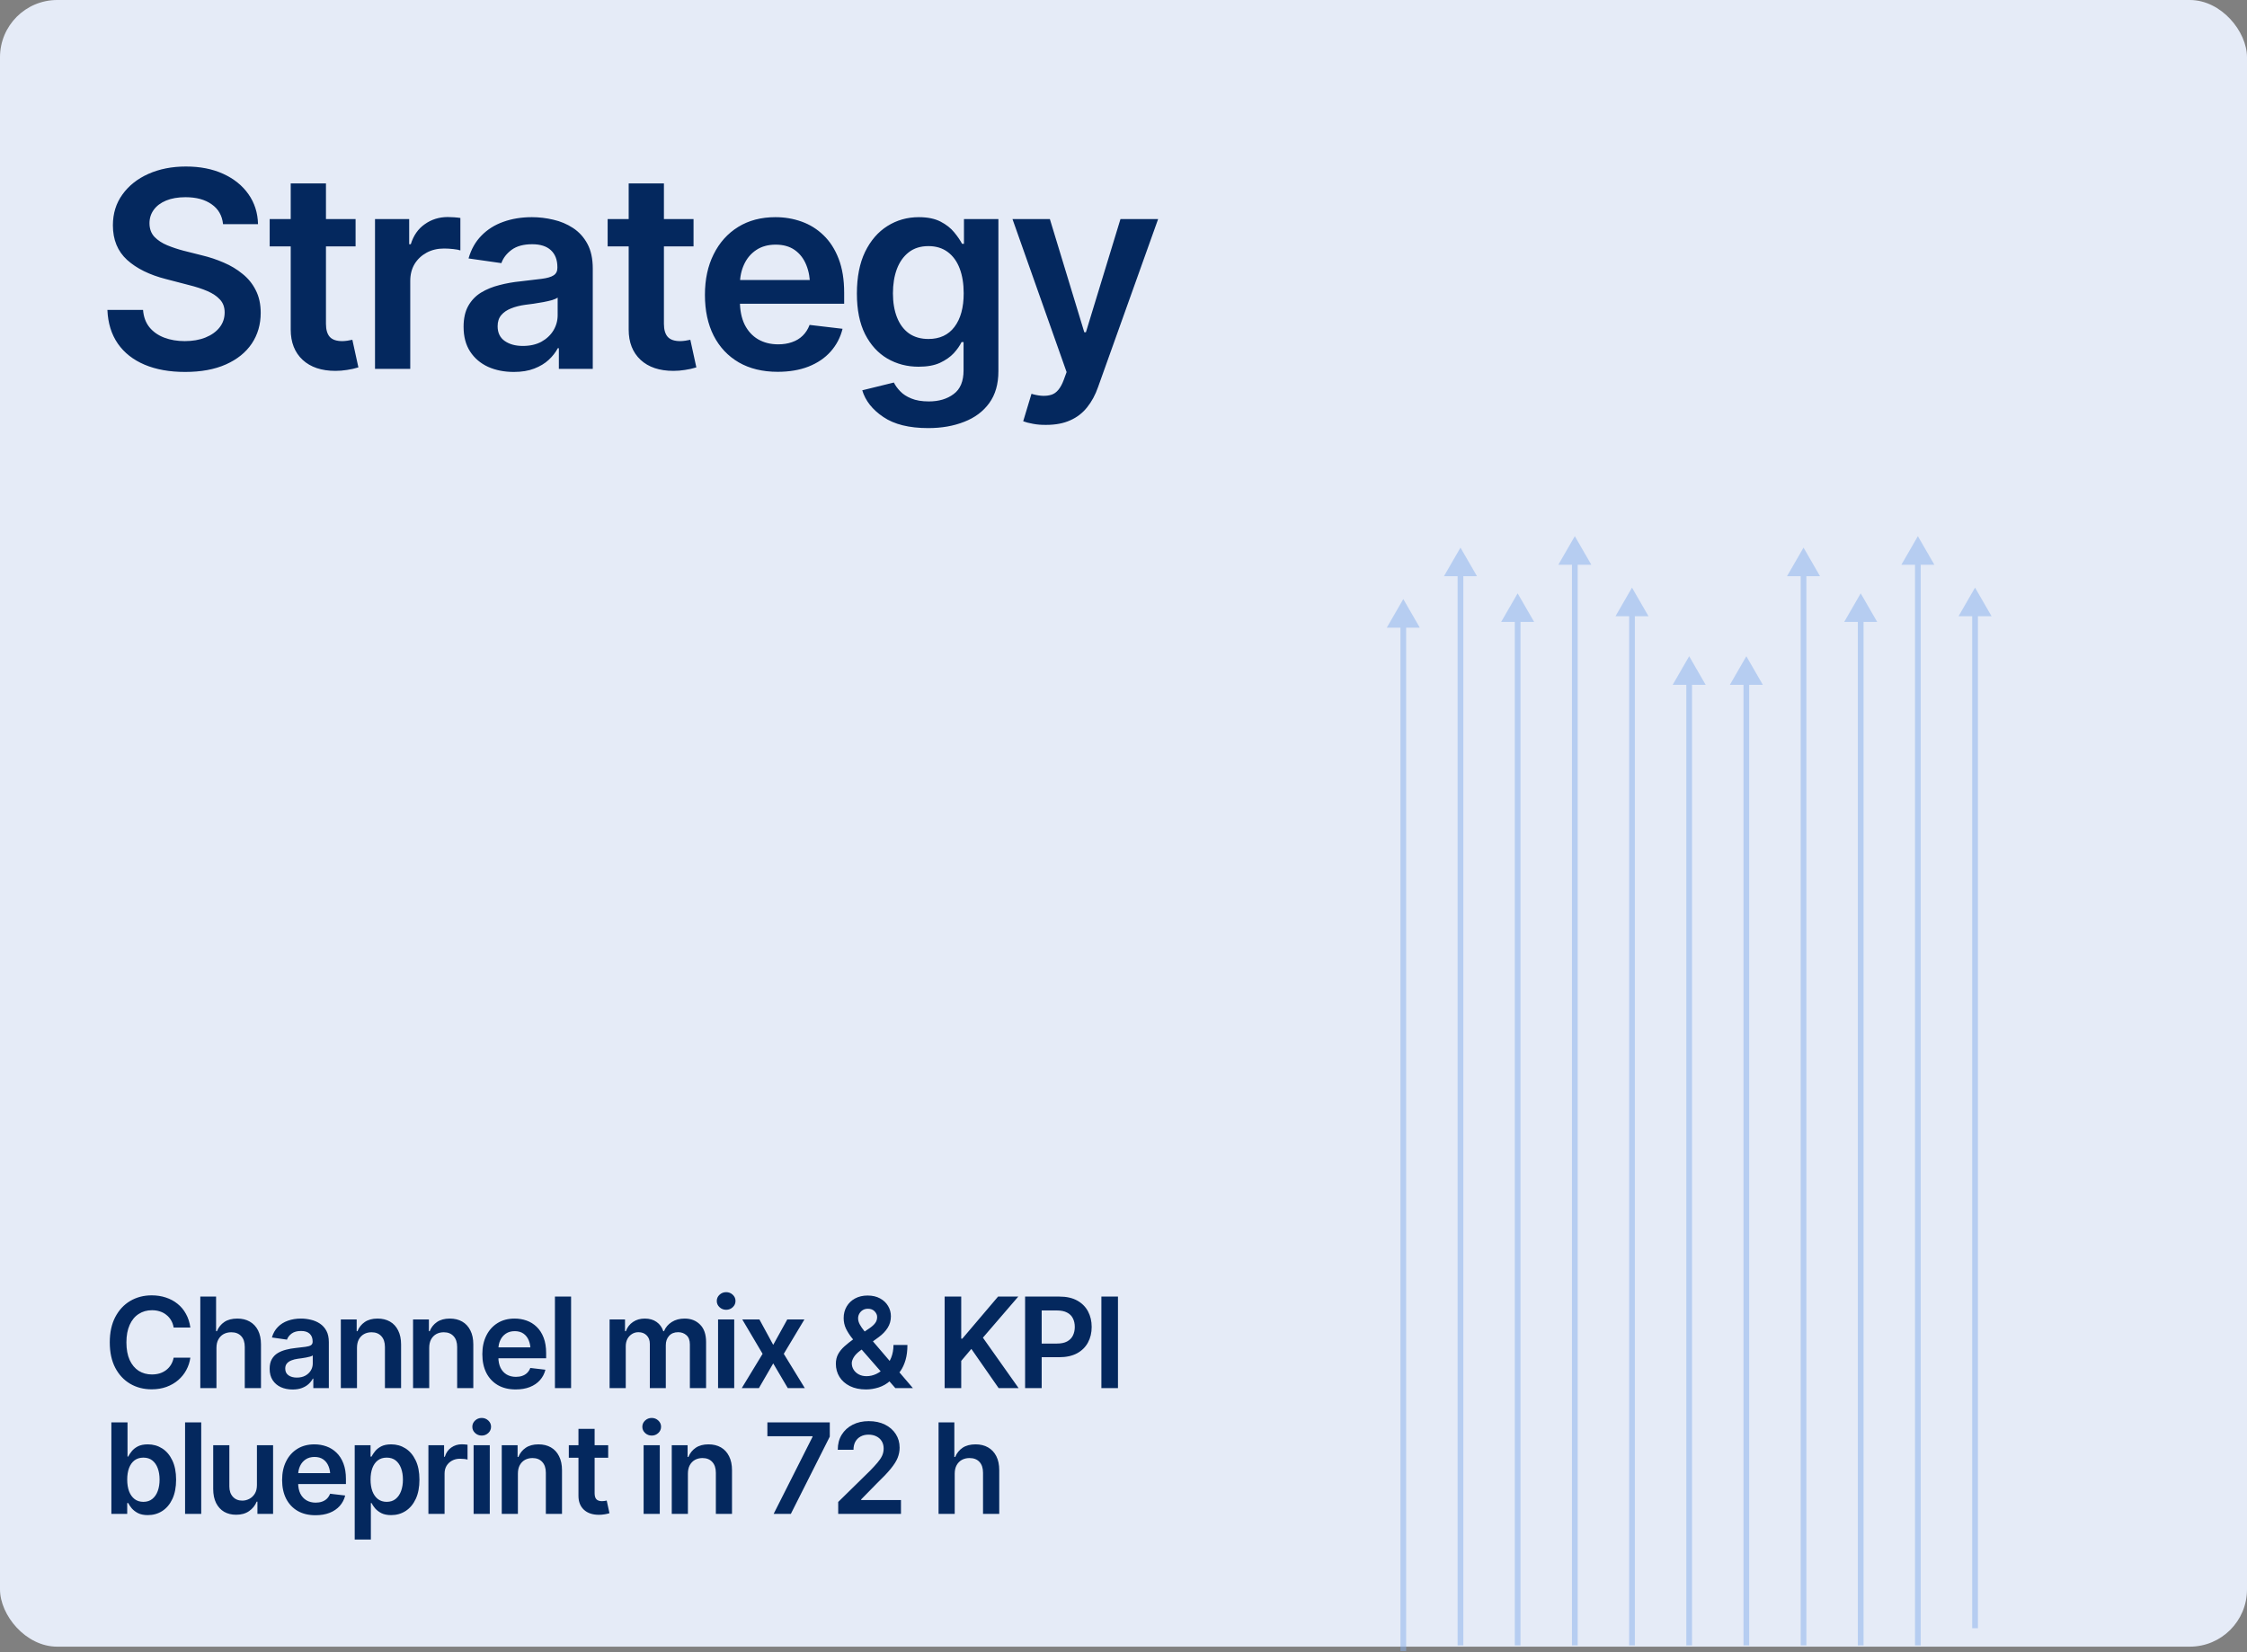 <?xml version="1.0" encoding="UTF-8"?> <svg xmlns="http://www.w3.org/2000/svg" width="393" height="289" viewBox="0 0 393 289" fill="none"><rect x="0" y="0" width="393" height="289" fill="#808080" stroke="none"/><g clip-path="url(#clip0_137_1501)"><rect width="393" height="288" rx="10.011" fill="#E5EBF7"></rect><path d="M32.378 65.052C29.659 65.052 27.3 64.63 25.3 63.787C23.3 62.943 21.738 61.716 20.613 60.107C19.488 58.482 18.878 56.513 18.784 54.201H25.019C25.113 55.419 25.488 56.435 26.144 57.248C26.8 58.044 27.659 58.646 28.722 59.052C29.8 59.459 30.995 59.662 32.308 59.662C33.683 59.662 34.894 59.451 35.941 59.029C36.987 58.607 37.808 58.021 38.402 57.271C38.995 56.521 39.292 55.646 39.292 54.646C39.292 53.74 39.027 52.998 38.495 52.419C37.964 51.826 37.23 51.326 36.292 50.919C35.355 50.513 34.253 50.154 32.987 49.841L29.027 48.81C26.152 48.076 23.886 46.959 22.23 45.459C20.573 43.943 19.745 41.927 19.745 39.412C19.745 37.349 20.3 35.552 21.409 34.021C22.519 32.474 24.034 31.271 25.956 30.412C27.894 29.552 30.081 29.123 32.519 29.123C35.003 29.123 37.183 29.552 39.058 30.412C40.933 31.271 42.402 32.459 43.464 33.974C44.527 35.49 45.081 37.232 45.128 39.201H39.011C38.855 37.701 38.191 36.544 37.019 35.732C35.862 34.904 34.339 34.49 32.449 34.49C31.136 34.49 30.003 34.685 29.05 35.076C28.113 35.466 27.394 36.005 26.894 36.693C26.394 37.38 26.144 38.162 26.144 39.037C26.144 40.005 26.433 40.802 27.011 41.427C27.605 42.037 28.355 42.529 29.261 42.904C30.183 43.279 31.12 43.591 32.074 43.841L35.331 44.662C36.644 44.974 37.909 45.396 39.128 45.927C40.347 46.443 41.441 47.099 42.409 47.896C43.394 48.677 44.167 49.63 44.73 50.755C45.308 51.88 45.597 53.201 45.597 54.716C45.597 56.748 45.074 58.544 44.027 60.107C42.98 61.654 41.472 62.865 39.503 63.74C37.534 64.615 35.159 65.052 32.378 65.052ZM62.191 38.31V43.091H47.167V38.31H62.191ZM50.847 32.076H57.011V56.638C57.011 57.669 57.237 58.435 57.691 58.935C58.144 59.419 58.862 59.662 59.847 59.662C60.112 59.662 60.409 59.638 60.737 59.591C61.066 59.544 61.362 59.49 61.628 59.427L62.683 64.255C62.027 64.459 61.362 64.607 60.691 64.701C60.019 64.81 59.347 64.865 58.675 64.865C56.237 64.865 54.324 64.224 52.933 62.943C51.542 61.646 50.847 59.88 50.847 57.646V32.076ZM65.589 64.513V38.31H71.566V42.716H71.847C72.316 41.185 73.136 40.013 74.308 39.201C75.48 38.373 76.816 37.959 78.316 37.959C78.644 37.959 79.019 37.974 79.441 38.005C79.878 38.037 80.237 38.076 80.519 38.123V43.794C80.253 43.701 79.839 43.623 79.277 43.56C78.714 43.498 78.175 43.466 77.659 43.466C76.519 43.466 75.503 43.709 74.612 44.193C73.722 44.677 73.019 45.341 72.503 46.185C72.003 47.029 71.753 48.013 71.753 49.138V64.513H65.589ZM89.87 65.052C88.198 65.052 86.698 64.755 85.37 64.162C84.042 63.552 82.995 62.662 82.23 61.49C81.464 60.318 81.081 58.873 81.081 57.154C81.081 55.685 81.355 54.466 81.902 53.498C82.448 52.529 83.191 51.755 84.128 51.177C85.081 50.599 86.152 50.162 87.339 49.865C88.527 49.552 89.753 49.334 91.019 49.209C92.566 49.037 93.816 48.888 94.769 48.763C95.722 48.638 96.409 48.435 96.831 48.154C97.269 47.873 97.487 47.435 97.487 46.841V46.724C97.487 45.459 97.112 44.474 96.362 43.771C95.612 43.068 94.519 42.716 93.081 42.716C91.566 42.716 90.362 43.044 89.472 43.701C88.597 44.357 88.003 45.13 87.691 46.021L81.948 45.201C82.402 43.607 83.152 42.279 84.198 41.216C85.245 40.138 86.519 39.334 88.019 38.802C89.534 38.255 91.206 37.982 93.034 37.982C94.284 37.982 95.534 38.13 96.784 38.427C98.034 38.709 99.183 39.193 100.23 39.88C101.277 40.568 102.113 41.49 102.738 42.646C103.363 43.802 103.675 45.248 103.675 46.982V64.513H97.745V60.904H97.558C97.183 61.623 96.652 62.302 95.964 62.943C95.292 63.568 94.448 64.076 93.433 64.466C92.433 64.857 91.245 65.052 89.87 65.052ZM91.441 60.505C92.691 60.505 93.769 60.263 94.675 59.779C95.581 59.279 96.284 58.623 96.784 57.81C97.284 56.982 97.534 56.084 97.534 55.115V52.044C97.331 52.201 97.003 52.349 96.55 52.49C96.097 52.615 95.581 52.732 95.003 52.841C94.425 52.951 93.855 53.044 93.292 53.123C92.745 53.201 92.269 53.263 91.862 53.31C90.941 53.435 90.112 53.646 89.378 53.943C88.659 54.224 88.089 54.615 87.667 55.115C87.245 55.615 87.034 56.263 87.034 57.06C87.034 58.201 87.448 59.06 88.277 59.638C89.105 60.216 90.159 60.505 91.441 60.505ZM121.3 38.31V43.091H106.277V38.31H121.3ZM109.956 32.076H116.12V56.638C116.12 57.669 116.347 58.435 116.8 58.935C117.253 59.419 117.972 59.662 118.956 59.662C119.222 59.662 119.519 59.638 119.847 59.591C120.175 59.544 120.472 59.49 120.738 59.427L121.792 64.255C121.136 64.459 120.472 64.607 119.8 64.701C119.128 64.81 118.456 64.865 117.784 64.865C115.347 64.865 113.433 64.224 112.042 62.943C110.652 61.646 109.956 59.88 109.956 57.646V32.076ZM136.019 65.029C133.394 65.029 131.128 64.482 129.222 63.388C127.316 62.279 125.847 60.716 124.816 58.701C123.8 56.685 123.292 54.31 123.292 51.576C123.292 48.873 123.8 46.505 124.816 44.474C125.831 42.427 127.261 40.834 129.105 39.693C130.948 38.552 133.12 37.982 135.62 37.982C137.23 37.982 138.753 38.24 140.191 38.755C141.644 39.271 142.925 40.068 144.034 41.146C145.159 42.224 146.042 43.599 146.683 45.271C147.323 46.927 147.644 48.904 147.644 51.201V53.123H126.175V48.974H144.573L141.691 50.193C141.691 48.709 141.464 47.419 141.011 46.326C140.558 45.216 139.886 44.349 138.995 43.724C138.105 43.099 136.995 42.787 135.667 42.787C134.339 42.787 133.206 43.099 132.269 43.724C131.331 44.349 130.62 45.193 130.136 46.255C129.652 47.302 129.409 48.474 129.409 49.771V52.654C129.409 54.248 129.683 55.615 130.23 56.755C130.792 57.88 131.573 58.74 132.573 59.334C133.589 59.927 134.769 60.224 136.113 60.224C136.988 60.224 137.784 60.099 138.503 59.849C139.238 59.599 139.863 59.224 140.378 58.724C140.909 58.209 141.316 57.576 141.597 56.826L147.363 57.505C146.988 59.021 146.292 60.349 145.277 61.49C144.277 62.615 142.988 63.49 141.409 64.115C139.847 64.724 138.05 65.029 136.019 65.029ZM162.339 74.873C159.011 74.873 156.394 74.224 154.488 72.927C152.581 71.646 151.355 70.091 150.808 68.263L156.339 66.904C156.589 67.419 156.956 67.927 157.441 68.427C157.925 68.943 158.573 69.365 159.386 69.693C160.198 70.037 161.222 70.209 162.456 70.209C164.206 70.209 165.652 69.779 166.792 68.919C167.948 68.076 168.527 66.693 168.527 64.771V59.826H168.175C167.878 60.451 167.425 61.099 166.816 61.771C166.206 62.427 165.402 62.99 164.402 63.459C163.417 63.912 162.167 64.138 160.652 64.138C158.652 64.138 156.831 63.662 155.191 62.709C153.566 61.755 152.269 60.334 151.3 58.443C150.347 56.552 149.87 54.185 149.87 51.341C149.87 48.466 150.347 46.037 151.3 44.052C152.269 42.068 153.573 40.56 155.214 39.529C156.855 38.498 158.683 37.982 160.698 37.982C162.23 37.982 163.495 38.24 164.495 38.755C165.495 39.271 166.292 39.896 166.886 40.63C167.48 41.349 167.941 42.021 168.269 42.646H168.597V38.31H174.62V64.935C174.62 67.169 174.089 69.021 173.027 70.49C171.964 71.959 170.503 73.052 168.644 73.771C166.8 74.505 164.698 74.873 162.339 74.873ZM162.386 59.287C164.355 59.287 165.87 58.584 166.933 57.177C168.011 55.755 168.55 53.794 168.55 51.294C168.55 49.638 168.316 48.193 167.847 46.959C167.378 45.724 166.683 44.763 165.761 44.076C164.839 43.388 163.714 43.044 162.386 43.044C161.011 43.044 159.863 43.404 158.941 44.123C158.019 44.841 157.323 45.826 156.855 47.076C156.402 48.31 156.175 49.716 156.175 51.294C156.175 52.888 156.409 54.287 156.878 55.49C157.347 56.693 158.042 57.63 158.964 58.302C159.902 58.959 161.042 59.287 162.386 59.287ZM183.011 74.31C182.167 74.326 181.386 74.263 180.667 74.123C179.964 73.998 179.394 73.849 178.956 73.677L180.409 68.873L180.714 68.966C181.964 69.294 183.027 69.318 183.902 69.037C184.792 68.755 185.503 67.904 186.034 66.482L186.55 65.076L177.081 38.31H183.62L189.644 58.115H189.925L195.972 38.31H202.558L192.058 67.677C191.573 69.068 190.933 70.255 190.136 71.24C189.339 72.24 188.355 72.998 187.183 73.513C186.011 74.044 184.62 74.31 183.011 74.31Z" fill="#04285E"></path><path d="M26.525 242.992C25.122 242.992 23.865 242.666 22.755 242.014C21.652 241.362 20.782 240.424 20.144 239.2C19.514 237.975 19.199 236.503 19.199 234.785C19.199 233.059 19.518 231.583 20.155 230.359C20.8 229.127 21.673 228.185 22.776 227.534C23.886 226.882 25.136 226.556 26.525 226.556C27.406 226.556 28.23 226.681 28.996 226.932C29.769 227.183 30.457 227.552 31.058 228.039C31.66 228.518 32.151 229.109 32.53 229.811C32.917 230.506 33.171 231.297 33.293 232.185H30.371C30.292 231.698 30.138 231.268 29.909 230.896C29.687 230.524 29.408 230.208 29.071 229.951C28.742 229.686 28.366 229.489 27.943 229.36C27.521 229.224 27.066 229.156 26.579 229.156C25.705 229.156 24.932 229.374 24.259 229.811C23.585 230.241 23.059 230.878 22.679 231.723C22.3 232.561 22.11 233.582 22.11 234.785C22.11 236.002 22.3 237.03 22.679 237.868C23.066 238.698 23.593 239.329 24.259 239.758C24.932 240.181 25.702 240.392 26.568 240.392C27.048 240.392 27.495 240.331 27.911 240.209C28.326 240.081 28.702 239.891 29.039 239.64C29.383 239.382 29.665 239.074 29.887 238.716C30.117 238.351 30.278 237.932 30.371 237.459H33.293C33.185 238.226 32.949 238.945 32.584 239.619C32.226 240.285 31.753 240.872 31.166 241.38C30.586 241.882 29.905 242.276 29.125 242.562C28.344 242.848 27.478 242.992 26.525 242.992ZM37.858 235.751V242.777H35.033V226.771H37.794V232.819H37.944C38.223 232.139 38.657 231.601 39.244 231.208C39.831 230.814 40.587 230.617 41.511 230.617C42.341 230.617 43.065 230.792 43.68 231.143C44.303 231.494 44.787 232.006 45.131 232.679C45.474 233.352 45.646 234.172 45.646 235.139V242.777H42.81V235.58C42.81 234.763 42.603 234.133 42.187 233.689C41.772 233.238 41.192 233.012 40.447 233.012C39.946 233.012 39.498 233.12 39.104 233.334C38.718 233.549 38.413 233.861 38.191 234.269C37.969 234.67 37.858 235.164 37.858 235.751ZM51.189 243.024C50.423 243.024 49.735 242.888 49.127 242.616C48.518 242.336 48.038 241.928 47.687 241.391C47.336 240.854 47.161 240.192 47.161 239.404C47.161 238.731 47.286 238.172 47.537 237.728C47.788 237.284 48.128 236.93 48.557 236.665C48.994 236.4 49.485 236.199 50.029 236.063C50.573 235.92 51.136 235.819 51.716 235.762C52.425 235.683 52.998 235.615 53.434 235.558C53.871 235.501 54.186 235.408 54.38 235.279C54.58 235.15 54.68 234.949 54.68 234.677V234.624C54.68 234.043 54.508 233.592 54.165 233.27C53.821 232.948 53.32 232.787 52.661 232.787C51.966 232.787 51.415 232.937 51.007 233.238C50.606 233.539 50.333 233.893 50.19 234.301L47.558 233.925C47.766 233.195 48.11 232.586 48.59 232.099C49.069 231.605 49.653 231.236 50.341 230.993C51.035 230.742 51.801 230.617 52.639 230.617C53.212 230.617 53.785 230.685 54.358 230.821C54.931 230.95 55.457 231.172 55.937 231.487C56.417 231.802 56.8 232.224 57.087 232.754C57.373 233.284 57.516 233.947 57.516 234.742V242.777H54.799V241.123H54.713C54.541 241.452 54.297 241.764 53.982 242.057C53.674 242.344 53.288 242.576 52.822 242.755C52.364 242.934 51.819 243.024 51.189 243.024ZM51.909 240.94C52.482 240.94 52.976 240.829 53.391 240.607C53.807 240.378 54.129 240.077 54.358 239.705C54.587 239.325 54.702 238.913 54.702 238.469V237.062C54.609 237.134 54.458 237.202 54.251 237.266C54.043 237.323 53.807 237.377 53.542 237.427C53.277 237.477 53.015 237.52 52.758 237.556C52.507 237.592 52.288 237.621 52.102 237.642C51.68 237.699 51.3 237.796 50.964 237.932C50.634 238.061 50.373 238.24 50.179 238.469C49.986 238.698 49.889 238.996 49.889 239.361C49.889 239.884 50.079 240.278 50.459 240.542C50.838 240.807 51.322 240.94 51.909 240.94ZM62.436 235.751V242.777H59.611V230.767H62.383V232.819H62.522C62.794 232.146 63.221 231.612 63.8 231.218C64.388 230.817 65.133 230.617 66.035 230.617C66.866 230.617 67.589 230.792 68.205 231.143C68.821 231.494 69.297 232.01 69.633 232.69C69.977 233.363 70.149 234.18 70.149 235.139V242.777H67.324V235.58C67.324 234.778 67.116 234.151 66.701 233.7C66.286 233.241 65.713 233.012 64.982 233.012C64.488 233.012 64.048 233.12 63.661 233.334C63.281 233.549 62.981 233.861 62.758 234.269C62.544 234.67 62.436 235.164 62.436 235.751ZM75.069 235.751V242.777H72.244V230.767H75.015V232.819H75.155C75.427 232.146 75.853 231.612 76.433 231.218C77.021 230.817 77.765 230.617 78.668 230.617C79.499 230.617 80.222 230.792 80.838 231.143C81.454 231.494 81.93 232.01 82.266 232.69C82.61 233.363 82.782 234.18 82.782 235.139V242.777H79.957V235.58C79.957 234.778 79.749 234.151 79.334 233.7C78.918 233.241 78.346 233.012 77.615 233.012C77.121 233.012 76.68 233.12 76.294 233.334C75.914 233.549 75.613 233.861 75.391 234.269C75.177 234.67 75.069 235.164 75.069 235.751ZM90.194 243.013C88.991 243.013 87.953 242.763 87.079 242.261C86.205 241.753 85.532 241.037 85.059 240.113C84.594 239.189 84.361 238.1 84.361 236.847C84.361 235.608 84.594 234.523 85.059 233.592C85.525 232.654 86.18 231.924 87.025 231.401C87.87 230.878 88.866 230.617 90.011 230.617C90.749 230.617 91.447 230.735 92.106 230.971C92.772 231.208 93.359 231.573 93.868 232.067C94.383 232.561 94.788 233.191 95.082 233.958C95.375 234.717 95.522 235.623 95.522 236.675V237.556H85.682V235.655H94.115L92.794 236.213C92.794 235.533 92.69 234.942 92.482 234.441C92.275 233.932 91.967 233.535 91.558 233.249C91.15 232.962 90.642 232.819 90.033 232.819C89.424 232.819 88.905 232.962 88.475 233.249C88.046 233.535 87.72 233.922 87.498 234.409C87.276 234.889 87.165 235.426 87.165 236.02V237.341C87.165 238.072 87.29 238.698 87.541 239.221C87.799 239.737 88.157 240.131 88.615 240.403C89.081 240.675 89.621 240.811 90.237 240.811C90.638 240.811 91.003 240.754 91.333 240.639C91.669 240.525 91.956 240.353 92.192 240.124C92.436 239.887 92.622 239.597 92.751 239.253L95.393 239.565C95.221 240.26 94.903 240.868 94.437 241.391C93.979 241.907 93.388 242.308 92.665 242.594C91.949 242.874 91.125 243.013 90.194 243.013ZM99.883 226.771V242.777H97.058V226.771H99.883ZM106.619 242.777V230.767H109.315V232.819H109.466C109.716 232.131 110.132 231.594 110.712 231.208C111.292 230.814 111.979 230.617 112.774 230.617C113.591 230.617 114.278 230.814 114.837 231.208C115.395 231.601 115.786 232.139 116.008 232.819H116.136C116.409 232.153 116.86 231.619 117.49 231.218C118.12 230.817 118.872 230.617 119.746 230.617C120.849 230.617 121.747 230.968 122.442 231.669C123.144 232.364 123.495 233.381 123.495 234.72V242.777H120.659V235.15C120.659 234.412 120.458 233.872 120.057 233.528C119.663 233.177 119.18 233.001 118.607 233.001C117.927 233.001 117.397 233.216 117.017 233.646C116.638 234.069 116.448 234.613 116.448 235.279V242.777H113.655V235.042C113.655 234.419 113.472 233.925 113.107 233.56C112.742 233.188 112.259 233.001 111.657 233.001C111.249 233.001 110.876 233.105 110.54 233.313C110.203 233.521 109.935 233.811 109.734 234.183C109.541 234.556 109.444 234.985 109.444 235.472V242.777H106.619ZM125.59 242.777V230.767H128.415V242.777H125.59ZM127.008 229.081C126.556 229.081 126.17 228.93 125.847 228.629C125.525 228.329 125.364 227.967 125.364 227.544C125.364 227.115 125.525 226.75 125.847 226.449C126.17 226.148 126.556 225.998 127.008 225.998C127.452 225.998 127.835 226.148 128.157 226.449C128.479 226.75 128.64 227.111 128.64 227.534C128.64 227.963 128.479 228.329 128.157 228.629C127.835 228.93 127.452 229.081 127.008 229.081ZM132.819 230.767L135.236 235.214L137.696 230.767H140.693L137.084 236.783L140.758 242.777H137.782L135.236 238.458L132.733 242.777H129.736L133.378 236.783L129.822 230.767H132.819ZM151.468 243.013C150.379 243.013 149.437 242.816 148.642 242.422C147.855 242.028 147.249 241.495 146.827 240.822C146.404 240.141 146.193 239.375 146.193 238.523C146.193 237.886 146.326 237.323 146.591 236.836C146.863 236.342 147.232 235.888 147.697 235.472C148.17 235.05 148.703 234.624 149.298 234.194L152.144 232.26C152.552 231.974 152.864 231.684 153.079 231.39C153.301 231.097 153.412 230.746 153.412 230.337C153.412 229.994 153.269 229.668 152.982 229.36C152.696 229.052 152.298 228.898 151.79 228.898C151.453 228.898 151.156 228.977 150.898 229.134C150.64 229.292 150.44 229.5 150.297 229.757C150.153 230.008 150.082 230.28 150.082 230.574C150.082 230.917 150.178 231.272 150.372 231.637C150.565 231.995 150.819 232.368 151.135 232.754C151.457 233.141 151.797 233.553 152.155 233.99L159.664 242.777H156.592L150.361 235.644C149.896 235.1 149.448 234.563 149.018 234.033C148.596 233.503 148.245 232.955 147.966 232.389C147.693 231.816 147.557 231.197 147.557 230.531C147.557 229.772 147.733 229.095 148.084 228.5C148.435 227.906 148.922 227.441 149.545 227.104C150.175 226.76 150.909 226.588 151.747 226.588C152.592 226.588 153.319 226.757 153.927 227.093C154.536 227.423 155.002 227.863 155.324 228.415C155.653 228.959 155.818 229.56 155.818 230.219C155.818 230.971 155.628 231.644 155.249 232.239C154.876 232.833 154.357 233.374 153.691 233.861L150.447 236.224C149.917 236.618 149.538 237.012 149.308 237.406C149.086 237.792 148.975 238.125 148.975 238.405C148.975 238.827 149.083 239.21 149.298 239.554C149.512 239.898 149.813 240.174 150.2 240.381C150.587 240.589 151.038 240.693 151.553 240.693C152.134 240.693 152.699 240.564 153.251 240.306C153.809 240.041 154.314 239.669 154.765 239.189C155.224 238.709 155.589 238.136 155.861 237.47C156.133 236.797 156.269 236.052 156.269 235.236H158.708C158.708 236.246 158.597 237.126 158.375 237.878C158.153 238.623 157.863 239.253 157.505 239.769C157.147 240.278 156.774 240.686 156.387 240.994C156.259 241.087 156.137 241.176 156.022 241.262C155.908 241.348 155.789 241.434 155.668 241.52C155.095 242.036 154.432 242.415 153.68 242.659C152.928 242.895 152.191 243.013 151.468 243.013ZM165.218 242.777V226.771H168.118V234.129H168.311L174.563 226.771H178.097L171.91 233.958L178.151 242.777H174.66L169.89 235.923L168.118 238.018V242.777H165.218ZM179.29 242.777V226.771H185.295C186.526 226.771 187.558 227 188.388 227.458C189.226 227.917 189.86 228.547 190.29 229.349C190.719 230.151 190.934 231.061 190.934 232.078C190.934 233.102 190.716 234.015 190.279 234.817C189.849 235.612 189.212 236.238 188.367 236.697C187.522 237.148 186.483 237.374 185.252 237.374H181.277V234.989H184.854C185.578 234.989 186.168 234.867 186.627 234.624C187.092 234.373 187.432 234.029 187.647 233.592C187.869 233.148 187.98 232.643 187.98 232.078C187.98 231.505 187.869 231.003 187.647 230.574C187.432 230.137 187.092 229.8 186.627 229.564C186.168 229.32 185.574 229.199 184.844 229.199H182.19V242.777H179.29ZM195.532 226.771V242.777H192.632V226.771H195.532ZM25.848 264.992C25.168 264.992 24.599 264.877 24.14 264.648C23.689 264.412 23.324 264.132 23.045 263.81C22.773 263.481 22.565 263.169 22.422 262.875H22.25V264.777H19.478V248.771H22.303V254.754H22.422C22.565 254.468 22.769 254.16 23.034 253.831C23.299 253.494 23.657 253.208 24.108 252.971C24.567 252.735 25.15 252.617 25.859 252.617C26.783 252.617 27.617 252.853 28.362 253.326C29.107 253.798 29.698 254.493 30.134 255.41C30.578 256.326 30.8 257.454 30.8 258.793C30.8 260.111 30.586 261.232 30.156 262.156C29.726 263.08 29.136 263.785 28.384 264.272C27.639 264.752 26.794 264.992 25.848 264.992ZM25.075 262.671C25.698 262.671 26.217 262.503 26.633 262.167C27.055 261.83 27.374 261.368 27.589 260.781C27.803 260.194 27.911 259.528 27.911 258.783C27.911 258.038 27.803 257.375 27.589 256.795C27.374 256.215 27.059 255.761 26.643 255.431C26.228 255.102 25.705 254.937 25.075 254.937C24.466 254.937 23.951 255.095 23.528 255.41C23.113 255.725 22.794 256.172 22.572 256.752C22.357 257.325 22.25 258.002 22.25 258.783C22.25 259.556 22.357 260.236 22.572 260.824C22.794 261.404 23.116 261.859 23.539 262.188C23.961 262.51 24.473 262.671 25.075 262.671ZM35.194 248.771V264.777H32.369V248.771H35.194ZM44.937 259.739V252.767H47.763V264.777H45.023V262.639H44.894C44.622 263.312 44.178 263.864 43.562 264.293C42.946 264.723 42.187 264.934 41.285 264.927C40.497 264.927 39.803 264.755 39.201 264.412C38.606 264.061 38.138 263.549 37.794 262.875C37.457 262.195 37.289 261.375 37.289 260.416V252.767H40.114V259.986C40.114 260.738 40.322 261.339 40.737 261.791C41.16 262.242 41.711 262.464 42.391 262.457C42.807 262.457 43.208 262.356 43.594 262.156C43.988 261.955 44.311 261.654 44.561 261.253C44.812 260.852 44.937 260.347 44.937 259.739ZM55.175 265.013C53.971 265.013 52.933 264.763 52.059 264.261C51.186 263.753 50.513 263.037 50.04 262.113C49.574 261.189 49.342 260.1 49.342 258.847C49.342 257.608 49.574 256.523 50.04 255.592C50.505 254.654 51.161 253.924 52.006 253.401C52.851 252.878 53.846 252.617 54.992 252.617C55.73 252.617 56.428 252.735 57.087 252.971C57.753 253.208 58.34 253.573 58.848 254.067C59.364 254.561 59.769 255.191 60.062 255.958C60.356 256.717 60.503 257.623 60.503 258.675V259.556H50.663V257.655H59.096L57.774 258.213C57.774 257.533 57.67 256.942 57.463 256.441C57.255 255.932 56.947 255.535 56.539 255.249C56.131 254.962 55.622 254.819 55.013 254.819C54.405 254.819 53.886 254.962 53.456 255.249C53.026 255.535 52.7 255.922 52.478 256.409C52.256 256.889 52.145 257.426 52.145 258.02V259.341C52.145 260.072 52.271 260.698 52.521 261.221C52.779 261.737 53.137 262.131 53.596 262.403C54.061 262.675 54.602 262.811 55.218 262.811C55.619 262.811 55.984 262.754 56.313 262.639C56.65 262.525 56.936 262.353 57.173 262.124C57.416 261.887 57.602 261.597 57.731 261.253L60.374 261.565C60.202 262.26 59.883 262.868 59.418 263.391C58.959 263.907 58.369 264.308 57.645 264.594C56.929 264.874 56.106 265.013 55.175 265.013ZM62.039 269.267V252.767H64.81V254.754H64.982C65.125 254.468 65.329 254.16 65.594 253.831C65.859 253.494 66.218 253.208 66.669 252.971C67.127 252.735 67.711 252.617 68.42 252.617C69.344 252.617 70.178 252.853 70.923 253.326C71.667 253.798 72.258 254.493 72.695 255.41C73.139 256.326 73.361 257.454 73.361 258.793C73.361 260.111 73.146 261.232 72.717 262.156C72.287 263.08 71.696 263.785 70.944 264.272C70.199 264.752 69.354 264.992 68.409 264.992C67.729 264.992 67.159 264.877 66.701 264.648C66.25 264.412 65.885 264.132 65.605 263.81C65.333 263.481 65.125 263.169 64.982 262.875H64.864V269.267H62.039ZM67.635 262.671C68.258 262.671 68.778 262.503 69.193 262.167C69.616 261.83 69.934 261.368 70.149 260.781C70.364 260.194 70.471 259.528 70.471 258.783C70.471 258.038 70.364 257.375 70.149 256.795C69.934 256.215 69.619 255.761 69.204 255.431C68.788 255.102 68.266 254.937 67.635 254.937C67.027 254.937 66.511 255.095 66.089 255.41C65.673 255.725 65.355 256.172 65.133 256.752C64.918 257.325 64.81 258.002 64.81 258.783C64.81 259.556 64.918 260.236 65.133 260.824C65.355 261.404 65.677 261.859 66.099 262.188C66.522 262.51 67.034 262.671 67.635 262.671ZM74.929 264.777V252.767H77.669V254.787H77.798C78.013 254.085 78.388 253.548 78.925 253.175C79.463 252.796 80.075 252.606 80.763 252.606C80.913 252.606 81.085 252.613 81.278 252.627C81.479 252.642 81.643 252.66 81.772 252.681V255.281C81.65 255.238 81.461 255.202 81.203 255.173C80.945 255.145 80.698 255.13 80.462 255.13C79.939 255.13 79.473 255.241 79.065 255.463C78.657 255.685 78.335 255.99 78.098 256.376C77.869 256.763 77.755 257.214 77.755 257.73V264.777H74.929ZM82.836 264.777V252.767H85.661V264.777H82.836ZM84.254 251.081C83.802 251.081 83.416 250.93 83.094 250.629C82.771 250.329 82.61 249.967 82.61 249.544C82.61 249.115 82.771 248.75 83.094 248.449C83.416 248.148 83.802 247.998 84.254 247.998C84.698 247.998 85.081 248.148 85.403 248.449C85.725 248.75 85.886 249.111 85.886 249.534C85.886 249.963 85.725 250.329 85.403 250.629C85.081 250.93 84.698 251.081 84.254 251.081ZM90.581 257.751V264.777H87.756V252.767H90.527V254.819H90.667C90.939 254.146 91.365 253.612 91.945 253.218C92.532 252.817 93.277 252.617 94.179 252.617C95.01 252.617 95.734 252.792 96.349 253.143C96.965 253.494 97.442 254.01 97.778 254.69C98.122 255.363 98.294 256.18 98.294 257.139V264.777H95.469V257.58C95.469 256.778 95.261 256.151 94.846 255.7C94.43 255.241 93.857 255.012 93.127 255.012C92.633 255.012 92.192 255.12 91.805 255.334C91.426 255.549 91.125 255.861 90.903 256.269C90.688 256.67 90.581 257.164 90.581 257.751ZM106.372 252.767V254.958H99.486V252.767H106.372ZM101.173 249.91H103.998V261.167C103.998 261.64 104.102 261.991 104.309 262.22C104.517 262.442 104.846 262.553 105.298 262.553C105.419 262.553 105.555 262.542 105.706 262.521C105.856 262.5 105.992 262.474 106.114 262.446L106.597 264.659C106.297 264.752 105.992 264.82 105.684 264.863C105.376 264.913 105.068 264.938 104.76 264.938C103.643 264.938 102.766 264.644 102.129 264.057C101.491 263.463 101.173 262.653 101.173 261.629V249.91ZM112.57 264.777V252.767H115.395V264.777H112.57ZM113.988 251.081C113.537 251.081 113.15 250.93 112.828 250.629C112.506 250.329 112.344 249.967 112.344 249.544C112.344 249.115 112.506 248.75 112.828 248.449C113.15 248.148 113.537 247.998 113.988 247.998C114.432 247.998 114.815 248.148 115.137 248.449C115.46 248.75 115.621 249.111 115.621 249.534C115.621 249.963 115.46 250.329 115.137 250.629C114.815 250.93 114.432 251.081 113.988 251.081ZM120.315 257.751V264.777H117.49V252.767H120.261V254.819H120.401C120.673 254.146 121.099 253.612 121.679 253.218C122.267 252.817 123.011 252.617 123.914 252.617C124.745 252.617 125.468 252.792 126.084 253.143C126.7 253.494 127.176 254.01 127.512 254.69C127.856 255.363 128.028 256.18 128.028 257.139V264.777H125.203V257.58C125.203 256.778 124.995 256.151 124.58 255.7C124.164 255.241 123.592 255.012 122.861 255.012C122.367 255.012 121.927 255.12 121.54 255.334C121.16 255.549 120.859 255.861 120.637 256.269C120.423 256.67 120.315 257.164 120.315 257.751ZM135.311 264.777L142.111 251.306V251.199H134.216V248.771H145.13V251.263L138.319 264.777H135.311ZM146.601 264.777V262.693L152.166 257.236C152.689 256.699 153.125 256.222 153.476 255.807C153.834 255.392 154.103 254.991 154.282 254.604C154.461 254.21 154.551 253.791 154.551 253.347C154.551 252.846 154.436 252.413 154.207 252.047C153.978 251.682 153.663 251.403 153.261 251.209C152.868 251.016 152.416 250.919 151.908 250.919C151.378 250.919 150.916 251.027 150.522 251.242C150.128 251.457 149.82 251.761 149.598 252.155C149.384 252.549 149.276 253.018 149.276 253.562H146.526C146.526 252.552 146.755 251.675 147.214 250.93C147.679 250.178 148.32 249.595 149.136 249.179C149.953 248.764 150.887 248.556 151.94 248.556C153.022 248.556 153.967 248.757 154.776 249.158C155.585 249.559 156.216 250.11 156.667 250.812C157.118 251.507 157.344 252.302 157.344 253.197C157.344 253.798 157.229 254.389 157 254.969C156.771 255.542 156.366 256.183 155.786 256.892C155.213 257.594 154.407 258.443 153.369 259.438L150.619 262.242V262.36H157.58V264.777H146.601ZM166.979 257.751V264.777H164.154V248.771H166.915V254.819H167.065C167.344 254.139 167.778 253.601 168.365 253.208C168.952 252.814 169.708 252.617 170.632 252.617C171.462 252.617 172.186 252.792 172.802 253.143C173.425 253.494 173.908 254.006 174.252 254.679C174.595 255.352 174.767 256.172 174.767 257.139V264.777H171.931V257.58C171.931 256.763 171.724 256.133 171.308 255.689C170.893 255.238 170.313 255.012 169.568 255.012C169.067 255.012 168.619 255.12 168.225 255.334C167.839 255.549 167.534 255.861 167.312 256.269C167.09 256.67 166.979 257.164 166.979 257.751Z" fill="#04285E"></path></g><path opacity="0.5" d="M285.436 102.777L282.549 107.777L288.323 107.777L285.436 102.777ZM285.436 287.777L285.936 287.777L285.936 107.277L285.436 107.277L284.936 107.277L284.936 287.777L285.436 287.777Z" fill="#89B0EC"></path><path opacity="0.5" d="M345.436 102.777L342.549 107.777L348.323 107.777L345.436 102.777ZM345.436 284.777L345.936 284.777L345.936 107.277L345.436 107.277L344.936 107.277L344.936 284.777L345.436 284.777Z" fill="#89B0EC"></path><path opacity="0.5" d="M255.436 95.777L252.549 100.777L258.323 100.777L255.436 95.777ZM255.436 287.777L255.936 287.777L255.936 100.277L255.436 100.277L254.936 100.277L254.936 287.777L255.436 287.777Z" fill="#89B0EC"></path><path opacity="0.5" d="M315.436 95.777L312.549 100.777L318.323 100.777L315.436 95.777ZM315.436 287.777L315.936 287.777L315.936 100.277L315.436 100.277L314.936 100.277L314.936 287.777L315.436 287.777Z" fill="#89B0EC"></path><path opacity="0.5" d="M305.436 114.777L302.549 119.777L308.323 119.777L305.436 114.777ZM305.436 287.777L305.936 287.777L305.936 119.277L305.436 119.277L304.936 119.277L304.936 287.777L305.436 287.777Z" fill="#89B0EC"></path><path opacity="0.5" d="M275.436 93.777L272.549 98.777L278.323 98.777L275.436 93.777ZM275.436 287.777L275.936 287.777L275.936 98.277L275.436 98.277L274.936 98.277L274.936 287.777L275.436 287.777Z" fill="#89B0EC"></path><path opacity="0.5" d="M335.436 93.777L332.549 98.777L338.323 98.777L335.436 93.777ZM335.436 287.777L335.936 287.777L335.936 98.277L335.436 98.277L334.936 98.277L334.936 287.777L335.436 287.777Z" fill="#89B0EC"></path><path opacity="0.5" d="M295.436 114.777L292.549 119.777L298.323 119.777L295.436 114.777ZM295.436 287.777L295.936 287.777L295.936 119.277L295.436 119.277L294.936 119.277L294.936 287.777L295.436 287.777Z" fill="#89B0EC"></path><path opacity="0.5" d="M265.436 103.777L262.549 108.777L268.323 108.777L265.436 103.777ZM265.436 287.777L265.936 287.777L265.936 108.277L265.436 108.277L264.936 108.277L264.936 287.777L265.436 287.777Z" fill="#89B0EC"></path><path opacity="0.5" d="M245.436 104.777L242.549 109.777L248.323 109.777L245.436 104.777ZM245.436 288.777L245.936 288.777L245.936 109.277L245.436 109.277L244.936 109.277L244.936 288.777L245.436 288.777Z" fill="#89B0EC"></path><path opacity="0.5" d="M325.436 103.777L322.549 108.777L328.323 108.777L325.436 103.777ZM325.436 287.777L325.936 287.777L325.936 108.277L325.436 108.277L324.936 108.277L324.936 287.777L325.436 287.777Z" fill="#89B0EC"></path><defs><clipPath id="clip0_137_1501"><rect width="393" height="288" fill="white" transform="translate(0)"></rect></clipPath></defs></svg> 